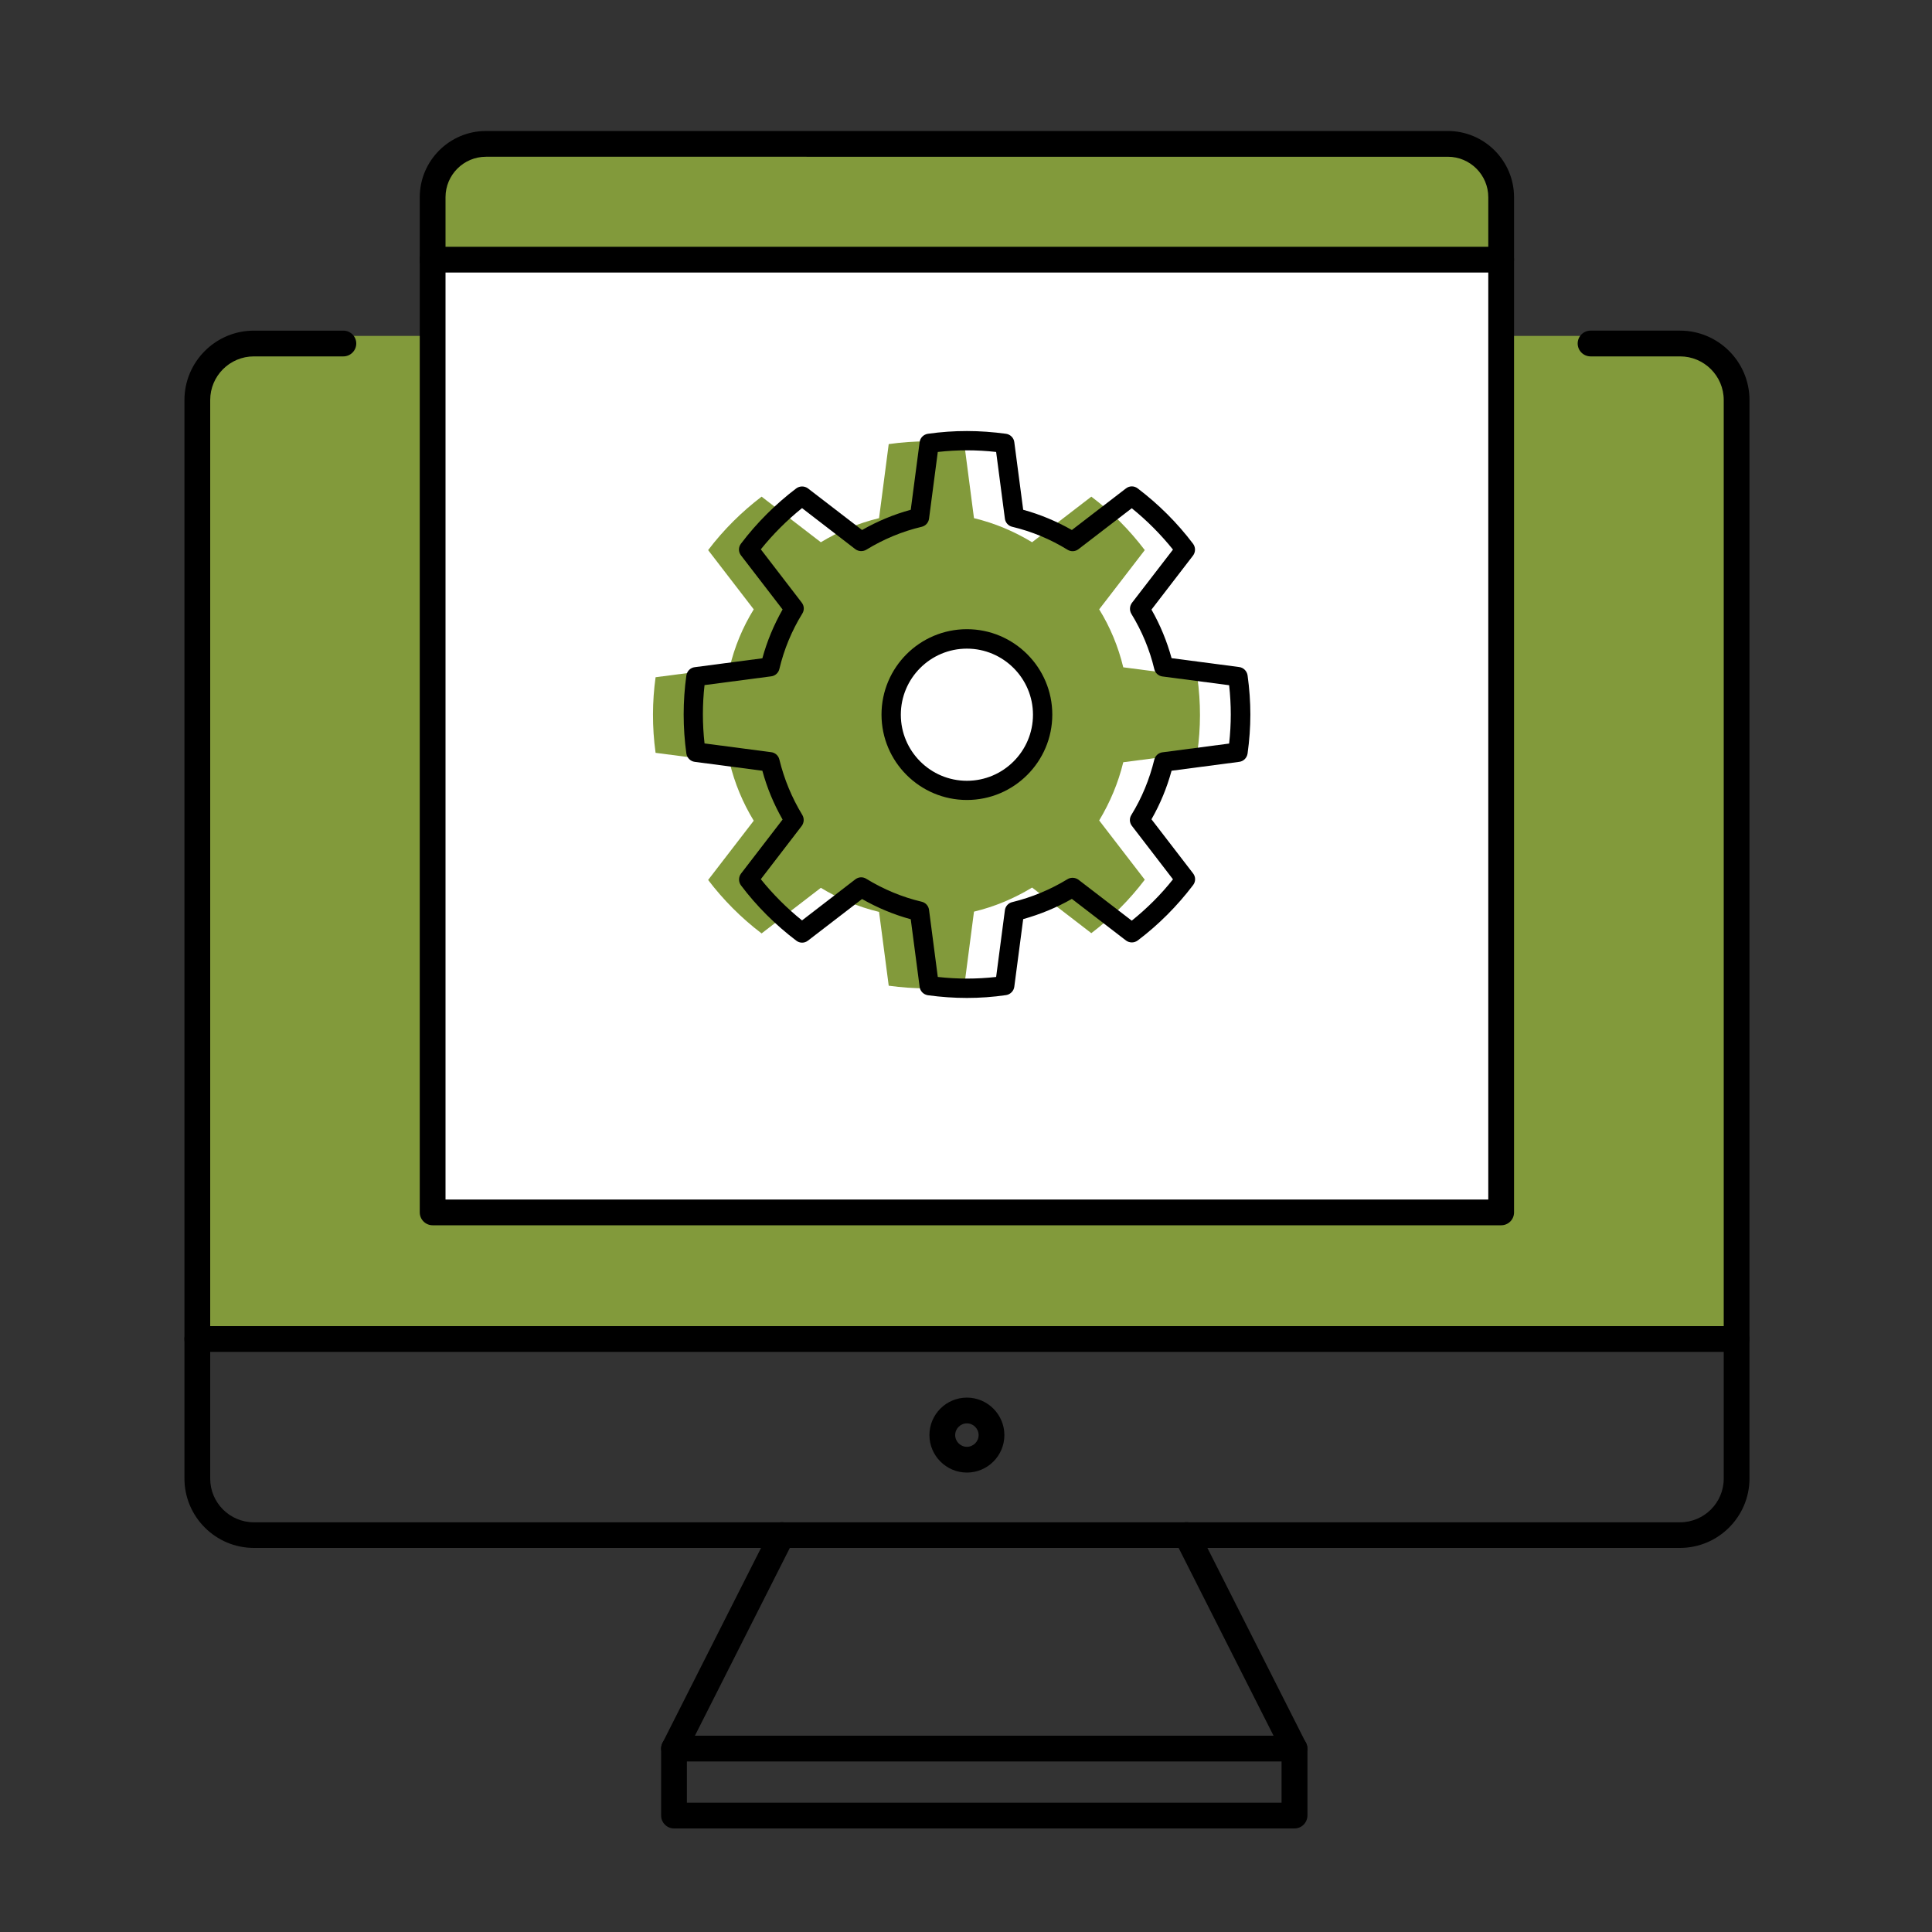 <?xml version="1.0" encoding="UTF-8"?> <svg xmlns="http://www.w3.org/2000/svg" xmlns:xlink="http://www.w3.org/1999/xlink" version="1.1" id="Layer_1" x="0px" y="0px" width="150px" height="150px" viewBox="0 0 150 150" xml:space="preserve"><rect x="0" y="0" width="150" height="150" fill="#333333" stroke="none"/> <g> <g> <path fill="#829A3B" d="M134.82,103.96H15.32v-73.8c0-2.26,1.83-4.08,4.08-4.08h111.33c2.26,0,4.08,1.83,4.08,4.08V103.96z"></path> </g> <g> <rect x="33.59" y="20.16" fill="#FFFFFF" width="82.96" height="73.97"></rect> </g> <g> <path d="M130.43,120.18H19.71c-2.97,0-5.39-2.42-5.39-5.39V31.06c0-2.97,2.42-5.39,5.39-5.39h6.95c0.55,0,1,0.45,1,1s-0.45,1-1,1 h-6.95c-1.87,0-3.39,1.52-3.39,3.39v83.74c0,1.87,1.52,3.39,3.39,3.39h110.73c1.87,0,3.39-1.52,3.39-3.39V31.06 c0-1.87-1.52-3.39-3.39-3.39h-6.95c-0.55,0-1-0.45-1-1s0.45-1,1-1h6.95c2.97,0,5.39,2.42,5.39,5.39v83.74 C135.82,117.77,133.4,120.18,130.43,120.18z"></path> </g> <g> <path d="M134.82,104.96H15.32c-0.55,0-1-0.45-1-1s0.45-1,1-1h119.5c0.55,0,1,0.45,1,1S135.37,104.96,134.82,104.96z"></path> </g> <g> <path d="M75.07,114.33c-1.6,0-2.91-1.31-2.91-2.91c0-1.61,1.31-2.91,2.91-2.91s2.91,1.31,2.91,2.91 C77.98,113.03,76.67,114.33,75.07,114.33z M75.07,110.51c-0.5,0-0.91,0.41-0.91,0.91s0.41,0.91,0.91,0.91s0.91-0.41,0.91-0.91 S75.57,110.51,75.07,110.51z"></path> </g> <g> <path d="M52.33,136.76c-0.15,0-0.31-0.03-0.45-0.11c-0.49-0.25-0.69-0.85-0.44-1.34l8.38-16.58c0.25-0.49,0.85-0.69,1.34-0.44 s0.69,0.85,0.44,1.34l-8.38,16.58C53.04,136.56,52.69,136.76,52.33,136.76z"></path> </g> <g> <path d="M100.5,136.76c-0.37,0-0.72-0.2-0.89-0.55l-8.38-16.58c-0.25-0.49-0.05-1.09,0.44-1.34c0.49-0.25,1.09-0.05,1.34,0.44 l8.38,16.58c0.25,0.49,0.05,1.09-0.44,1.34C100.81,136.73,100.66,136.76,100.5,136.76z"></path> </g> <g> <path d="M100.5,141.96H52.33c-0.55,0-1-0.45-1-1v-5.2c0-0.55,0.45-1,1-1h48.18c0.55,0,1,0.45,1,1v5.2 C101.5,141.52,101.06,141.96,100.5,141.96z M53.33,139.96H99.5v-3.2H53.33V139.96z"></path> </g> <g> <path fill="#829A3B" d="M116.55,20.16H33.59v-5.42c0-1.97,1.6-3.56,3.56-3.56h75.83c1.97,0,3.56,1.6,3.56,3.56V20.16z"></path> </g> <g> <path d="M116.55,95.13H33.59c-0.55,0-1-0.45-1-1V15.31c0-2.83,2.31-5.14,5.14-5.14h74.68c2.83,0,5.14,2.31,5.14,5.14v78.82 C117.55,94.69,117.1,95.13,116.55,95.13z M34.59,93.13h80.96V15.31c0-1.73-1.41-3.14-3.14-3.14H37.73c-1.73,0-3.14,1.41-3.14,3.14 V93.13z"></path> </g> <g> <path d="M116.55,21.16H33.59c-0.55,0-1-0.45-1-1s0.45-1,1-1h82.96c0.55,0,1,0.45,1,1S117.1,21.16,116.55,21.16z"></path> </g> <g> <path fill="#829A3B" d="M87.21,59.18l5.75-0.75c0.27-1.95,0.28-3.84,0-5.87l-5.75-0.75c-0.39-1.61-1.02-3.13-1.87-4.5l3.54-4.6 c-1.19-1.57-2.58-2.97-4.15-4.15l-4.6,3.54c-1.38-0.84-2.89-1.48-4.51-1.87l-0.75-5.75c-2-0.28-3.89-0.28-5.87,0l-0.75,5.75 c-1.62,0.39-3.13,1.03-4.52,1.87l-4.6-3.54c-1.5,1.14-2.94,2.55-4.15,4.15l3.54,4.6c-0.85,1.38-1.49,2.9-1.87,4.52l-5.75,0.75 c-0.26,1.87-0.28,3.86,0,5.87l5.75,0.75c0.39,1.62,1.03,3.14,1.87,4.52l-3.54,4.6c1.14,1.5,2.55,2.94,4.15,4.15l4.6-3.54 c1.38,0.84,2.9,1.48,4.52,1.87L69,76.53c1.98,0.27,3.87,0.28,5.87,0l0.75-5.75c1.62-0.39,3.13-1.03,4.51-1.87l4.6,3.54 c1.57-1.19,2.96-2.58,4.15-4.15l-3.54-4.6C86.18,62.3,86.82,60.79,87.21,59.18z"></path> </g> <g> <circle fill="#FFFFFF" cx="75.07" cy="55.49" r="5.88"></circle> </g> <g> <path d="M75.07,77.48c-1,0-2-0.07-3.03-0.21c-0.33-0.05-0.6-0.31-0.64-0.65l-0.69-5.25c-1.32-0.36-2.59-0.89-3.78-1.57l-4.2,3.23 c-0.27,0.21-0.64,0.21-0.91,0c-1.6-1.21-3.09-2.69-4.29-4.29c-0.2-0.27-0.2-0.64,0-0.91l3.23-4.2c-0.68-1.19-1.21-2.46-1.57-3.79 l-5.25-0.69c-0.33-0.04-0.6-0.31-0.65-0.64c-0.28-2.02-0.28-4.06,0-6.07c0.05-0.33,0.31-0.6,0.65-0.64l5.25-0.69 c0.36-1.32,0.89-2.59,1.57-3.79l-3.23-4.2c-0.21-0.27-0.21-0.64,0-0.91c1.21-1.6,2.69-3.08,4.29-4.29c0.27-0.2,0.64-0.2,0.91,0 l4.2,3.23c1.19-0.68,2.46-1.21,3.78-1.57l0.69-5.25c0.04-0.34,0.31-0.6,0.64-0.65c2.07-0.29,4-0.28,6.07,0 c0.33,0.05,0.6,0.31,0.64,0.65l0.69,5.25c1.32,0.36,2.58,0.89,3.78,1.57l4.2-3.23c0.27-0.21,0.64-0.21,0.91,0 c1.62,1.23,3.07,2.67,4.3,4.3c0.2,0.27,0.2,0.64,0,0.91l-3.23,4.2c0.68,1.19,1.2,2.46,1.56,3.77l5.25,0.69 c0.33,0.04,0.6,0.31,0.65,0.64c0.29,2.08,0.29,4.01,0,6.08c-0.05,0.33-0.31,0.6-0.65,0.64l-5.25,0.69 c-0.36,1.32-0.88,2.58-1.56,3.77l3.23,4.2c0.21,0.27,0.21,0.64,0,0.91c-1.23,1.62-2.67,3.07-4.3,4.3c-0.27,0.2-0.64,0.2-0.91,0 l-4.2-3.23c-1.19,0.68-2.46,1.2-3.78,1.57l-0.69,5.25c-0.04,0.33-0.31,0.6-0.64,0.65C77.08,77.41,76.07,77.48,75.07,77.48z M72.81,75.85c1.54,0.17,3,0.17,4.53,0l0.68-5.18c0.04-0.31,0.27-0.56,0.57-0.63c1.52-0.37,2.96-0.97,4.29-1.78 c0.26-0.16,0.6-0.14,0.85,0.04l4.14,3.18c1.18-0.95,2.26-2.02,3.2-3.21l-3.19-4.15c-0.19-0.25-0.21-0.58-0.04-0.85 c0.82-1.33,1.41-2.78,1.78-4.29c0.07-0.3,0.32-0.53,0.63-0.57l5.18-0.68c0.17-1.53,0.17-3,0-4.53l-5.18-0.68 c-0.31-0.04-0.56-0.27-0.63-0.57c-0.36-1.51-0.96-2.95-1.78-4.29c-0.16-0.27-0.14-0.6,0.04-0.85l3.19-4.14 c-0.95-1.18-2.02-2.26-3.2-3.21l-4.14,3.18c-0.25,0.19-0.58,0.21-0.85,0.04c-1.33-0.82-2.78-1.42-4.29-1.78 c-0.3-0.07-0.53-0.32-0.57-0.63l-0.68-5.18c-1.53-0.17-3-0.17-4.53,0l-0.68,5.18c-0.04,0.31-0.27,0.56-0.57,0.63 c-1.52,0.36-2.96,0.96-4.3,1.78c-0.27,0.16-0.6,0.14-0.85-0.04l-4.14-3.19c-1.17,0.94-2.26,2.03-3.2,3.2l3.18,4.14 c0.19,0.25,0.21,0.58,0.04,0.85c-0.82,1.33-1.42,2.78-1.78,4.3c-0.07,0.3-0.32,0.53-0.63,0.57l-5.18,0.68 c-0.17,1.5-0.17,3.02,0,4.53l5.18,0.68c0.31,0.04,0.56,0.27,0.63,0.57c0.37,1.52,0.97,2.97,1.78,4.3c0.16,0.27,0.14,0.6-0.04,0.85 l-3.18,4.14c0.94,1.17,2.03,2.26,3.2,3.2l4.14-3.19c0.25-0.19,0.58-0.21,0.85-0.04c1.34,0.82,2.78,1.42,4.3,1.78 c0.3,0.07,0.53,0.32,0.57,0.63L72.81,75.85z"></path> </g> <g> <path d="M75.07,62.11c-3.65,0-6.63-2.97-6.63-6.63s2.97-6.63,6.63-6.63c3.65,0,6.63,2.97,6.63,6.63S78.72,62.11,75.07,62.11z M75.07,50.36c-2.83,0-5.13,2.3-5.13,5.13s2.3,5.13,5.13,5.13c2.83,0,5.13-2.3,5.13-5.13S77.89,50.36,75.07,50.36z"></path> </g> </g> </svg> 